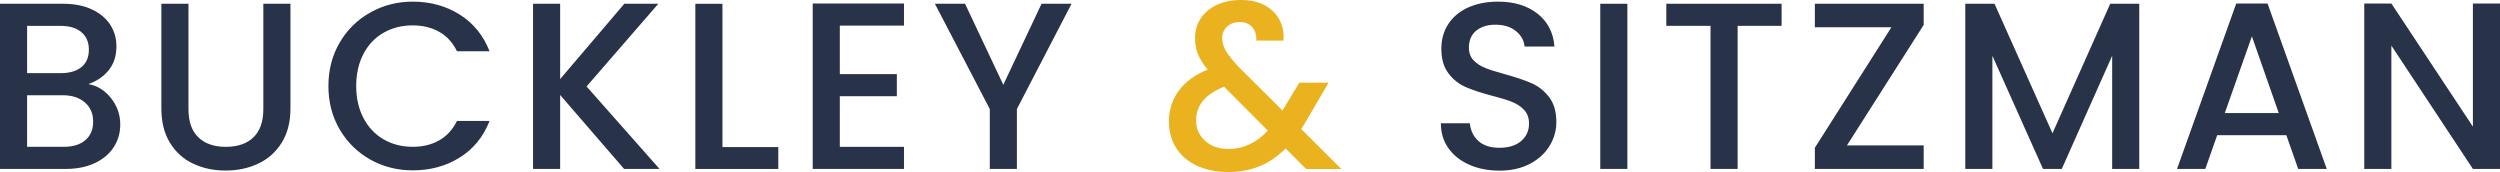 <?xml version="1.0" encoding="UTF-8" standalone="no"?>
<!-- Generator: Adobe Illustrator 26.0.1, SVG Export Plug-In . SVG Version: 6.00 Build 0)  -->

<svg
   version="1.1"
   id="Layer_1"
   x="0px"
   y="0px"
   viewBox="0 0 612.43 42.14"
   xml:space="preserve"
   sodipodi:docname="logo.svg"
   width="612.43"
   height="42.14"
   inkscape:version="1.1.1 (c3084ef, 2021-09-22)"
   xmlns:inkscape="http://www.inkscape.org/namespaces/inkscape"
   xmlns:sodipodi="http://sodipodi.sourceforge.net/DTD/sodipodi-0.dtd"
   xmlns="http://www.w3.org/2000/svg"
   xmlns:svg="http://www.w3.org/2000/svg"><defs
   id="defs45" /><sodipodi:namedview
   id="namedview43"
   pagecolor="#ffffff"
   bordercolor="#666666"
   borderopacity="1.0"
   inkscape:pageshadow="2"
   inkscape:pageopacity="0.0"
   inkscape:pagecheckerboard="0"
   showgrid="false"
   inkscape:zoom="1.3674242"
   inkscape:cx="308.97507"
   inkscape:cy="25.961219"
   inkscape:window-width="1296"
   inkscape:window-height="1081"
   inkscape:window-x="2913"
   inkscape:window-y="448"
   inkscape:window-maximized="0"
   inkscape:current-layer="Layer_1" />
<style
   type="text/css"
   id="style2">
	.st0{fill:#283349;}
	.st1{fill:#EBB220;}
</style>
<g
   id="g40"
   transform="translate(-86.95,-288.77)">
	<g
   id="g38">
		<g
   id="g18">
			<path
   class="st0"
   d="m 114.14,312.8 c 1.51,1.9 2.27,4.06 2.27,6.46 0,2.06 -0.53,3.91 -1.6,5.56 -1.07,1.65 -2.61,2.95 -4.63,3.9 -2.02,0.95 -4.37,1.43 -7.04,1.43 H 86.95 v -40.46 h 15.43 c 2.76,0 5.12,0.47 7.1,1.4 1.98,0.93 3.47,2.18 4.48,3.75 1.01,1.57 1.51,3.33 1.51,5.27 0,2.33 -0.62,4.27 -1.86,5.82 -1.24,1.55 -2.91,2.7 -5.01,3.44 2.18,0.39 4.02,1.53 5.54,3.43 z m -20.55,-6.11 h 8.21 c 2.17,0 3.87,-0.49 5.09,-1.48 1.22,-0.99 1.83,-2.42 1.83,-4.28 0,-1.82 -0.61,-3.25 -1.83,-4.28 -1.22,-1.03 -2.92,-1.54 -5.09,-1.54 h -8.21 z m 14.26,16.42 c 1.28,-1.09 1.92,-2.6 1.92,-4.54 0,-1.98 -0.68,-3.55 -2.04,-4.72 -1.36,-1.16 -3.16,-1.75 -5.41,-1.75 h -8.73 v 12.63 h 8.97 c 2.24,0.01 4.01,-0.53 5.29,-1.62 z"
   id="path4" />
			<path
   class="st0"
   d="m 133.12,289.69 v 25.79 c 0,3.07 0.8,5.38 2.42,6.93 1.61,1.55 3.85,2.33 6.72,2.33 2.91,0 5.17,-0.78 6.78,-2.33 1.61,-1.55 2.42,-3.86 2.42,-6.93 v -25.79 h 6.64 v 25.67 c 0,3.3 -0.72,6.09 -2.15,8.38 -1.44,2.29 -3.36,4 -5.76,5.12 -2.41,1.13 -5.06,1.69 -7.98,1.69 -2.91,0 -5.56,-0.56 -7.95,-1.69 -2.39,-1.12 -4.28,-2.83 -5.68,-5.12 -1.4,-2.29 -2.1,-5.08 -2.1,-8.38 v -25.67 z"
   id="path6" />
			<path
   class="st0"
   d="m 170.17,299.18 c 1.84,-3.14 4.35,-5.6 7.51,-7.36 3.16,-1.77 6.63,-2.65 10.39,-2.65 4.31,0 8.14,1.06 11.5,3.17 3.36,2.12 5.79,5.11 7.31,8.99 h -7.98 c -1.05,-2.13 -2.5,-3.73 -4.37,-4.77 -1.86,-1.05 -4.02,-1.57 -6.46,-1.57 -2.68,0 -5.06,0.6 -7.16,1.8 -2.1,1.2 -3.74,2.93 -4.92,5.18 -1.18,2.25 -1.78,4.87 -1.78,7.86 0,2.99 0.59,5.61 1.78,7.86 1.18,2.25 2.82,3.99 4.92,5.21 2.1,1.22 4.48,1.83 7.16,1.83 2.45,0 4.6,-0.52 6.46,-1.57 1.86,-1.05 3.32,-2.64 4.37,-4.77 h 7.98 c -1.51,3.88 -3.95,6.87 -7.31,8.97 -3.36,2.1 -7.19,3.14 -11.5,3.14 -3.8,0 -7.28,-0.88 -10.42,-2.65 -3.14,-1.77 -5.64,-4.22 -7.48,-7.36 -1.84,-3.14 -2.77,-6.69 -2.77,-10.65 0,-3.96 0.93,-7.52 2.77,-10.66 z"
   id="path8" />
			<path
   class="st0"
   d="m 239.83,330.15 -15.66,-18.11 v 18.11 h -6.64 v -40.46 h 6.64 v 18.45 l 15.72,-18.45 h 8.33 l -17.58,20.26 17.87,20.2 z"
   id="path10" />
			<path
   class="st0"
   d="m 263.93,324.8 h 13.68 v 5.36 H 257.29 V 289.7 h 6.64 z"
   id="path12" />
			<path
   class="st0"
   d="m 292.68,295.05 v 11.88 h 13.97 v 5.41 h -13.97 v 12.4 h 15.72 v 5.41 h -22.36 v -40.52 h 22.36 v 5.41 h -15.72 z"
   id="path14" />
			<path
   class="st0"
   d="m 349.45,289.69 -13.39,25.79 v 14.67 h -6.64 v -14.67 l -13.45,-25.79 h 7.39 l 9.37,19.85 9.37,-19.85 z"
   id="path16" />
		</g>
		<path
   class="st1"
   d="m 406.9,330.15 -5.01,-5.01 c -1.94,1.94 -4.06,3.39 -6.35,4.34 -2.29,0.95 -4.85,1.43 -7.68,1.43 -2.87,0 -5.41,-0.5 -7.63,-1.51 -2.21,-1.01 -3.92,-2.45 -5.12,-4.34 -1.2,-1.88 -1.81,-4.07 -1.81,-6.55 0,-2.79 0.8,-5.29 2.39,-7.48 1.59,-2.19 3.96,-3.93 7.1,-5.21 -1.13,-1.36 -1.92,-2.63 -2.39,-3.81 -0.47,-1.18 -0.7,-2.49 -0.7,-3.93 0,-1.78 0.46,-3.38 1.37,-4.77 0.91,-1.4 2.22,-2.5 3.93,-3.32 1.71,-0.81 3.69,-1.22 5.94,-1.22 2.29,0 4.24,0.44 5.85,1.31 1.61,0.87 2.81,2.07 3.61,3.58 0.79,1.51 1.12,3.2 0.96,5.06 h -6.64 c 0.04,-1.44 -0.31,-2.55 -1.05,-3.35 -0.74,-0.8 -1.75,-1.19 -3.03,-1.19 -1.28,0 -2.32,0.38 -3.11,1.14 -0.8,0.76 -1.19,1.68 -1.19,2.77 0,1.05 0.3,2.09 0.9,3.11 0.6,1.03 1.66,2.36 3.17,3.99 l 10.71,10.65 4.13,-6.81 h 7.16 l -5.24,8.97 -1.46,2.39 9.84,9.78 h -8.65 z m -9.37,-9.37 -10.71,-10.77 c -4.58,1.82 -6.87,4.58 -6.87,8.27 0,1.98 0.74,3.64 2.21,4.98 1.47,1.34 3.38,2.01 5.71,2.01 3.64,-0.01 6.87,-1.5 9.66,-4.49 z"
   id="path20" />
		<g
   id="g36">
			<path
   class="st0"
   d="m 446.9,329.13 c -2.17,-0.95 -3.88,-2.3 -5.12,-4.05 -1.24,-1.75 -1.86,-3.78 -1.86,-6.11 h 7.1 c 0.16,1.75 0.84,3.18 2.07,4.31 1.22,1.13 2.94,1.69 5.15,1.69 2.29,0 4.08,-0.55 5.36,-1.66 1.28,-1.11 1.92,-2.53 1.92,-4.28 0,-1.36 -0.4,-2.46 -1.19,-3.32 -0.8,-0.85 -1.79,-1.51 -2.97,-1.98 -1.18,-0.47 -2.82,-0.97 -4.92,-1.51 -2.64,-0.7 -4.78,-1.41 -6.43,-2.12 -1.65,-0.72 -3.06,-1.83 -4.22,-3.35 -1.16,-1.51 -1.75,-3.53 -1.75,-6.05 0,-2.33 0.58,-4.37 1.75,-6.11 1.17,-1.75 2.79,-3.09 4.89,-4.02 2.1,-0.93 4.52,-1.4 7.28,-1.4 3.92,0 7.13,0.98 9.63,2.94 2.5,1.96 3.89,4.65 4.16,8.06 h -7.33 c -0.12,-1.47 -0.82,-2.74 -2.1,-3.78 -1.28,-1.05 -2.97,-1.57 -5.07,-1.57 -1.9,0 -3.46,0.49 -4.66,1.46 -1.2,0.97 -1.8,2.37 -1.8,4.19 0,1.24 0.38,2.26 1.13,3.06 0.76,0.8 1.72,1.43 2.88,1.89 1.17,0.47 2.76,0.97 4.77,1.51 2.68,0.74 4.86,1.48 6.55,2.21 1.69,0.74 3.12,1.87 4.31,3.41 1.18,1.53 1.78,3.58 1.78,6.14 0,2.06 -0.55,4 -1.66,5.82 -1.11,1.82 -2.72,3.29 -4.83,4.4 -2.12,1.11 -4.61,1.66 -7.48,1.66 -2.72,-0.01 -5.17,-0.48 -7.34,-1.44 z"
   id="path22" />
			<path
   class="st0"
   d="m 485.61,289.69 v 40.46 h -6.64 v -40.46 z"
   id="path24" />
			<path
   class="st0"
   d="m 523.39,289.69 v 5.41 h -10.77 v 35.05 h -6.64 V 295.1 h -10.83 v -5.41 z"
   id="path26" />
			<path
   class="st0"
   d="m 539.4,324.39 h 18.8 v 5.76 h -26.66 v -5.18 l 18.75,-29.52 h -18.75 v -5.76 h 26.66 v 5.18 z"
   id="path28" />
			<path
   class="st0"
   d="m 611.01,289.69 v 40.46 h -6.64 v -27.71 l -12.34,27.71 h -4.6 l -12.4,-27.71 v 27.71 h -6.64 v -40.46 h 7.16 l 14.2,31.73 14.15,-31.73 z"
   id="path30" />
			<path
   class="st0"
   d="M 647.04,321.89 H 630.1 l -2.91,8.27 h -6.93 l 14.5,-40.52 h 7.68 l 14.5,40.52 h -6.99 z m -1.86,-5.42 -6.58,-18.8 -6.64,18.8 z"
   id="path32" />
			<path
   class="st0"
   d="m 699.38,330.15 h -6.64 l -19.97,-30.21 v 30.21 h -6.64 v -40.52 h 6.64 l 19.97,30.16 v -30.16 h 6.64 z"
   id="path34" />
		</g>
	</g>
</g>
</svg>
